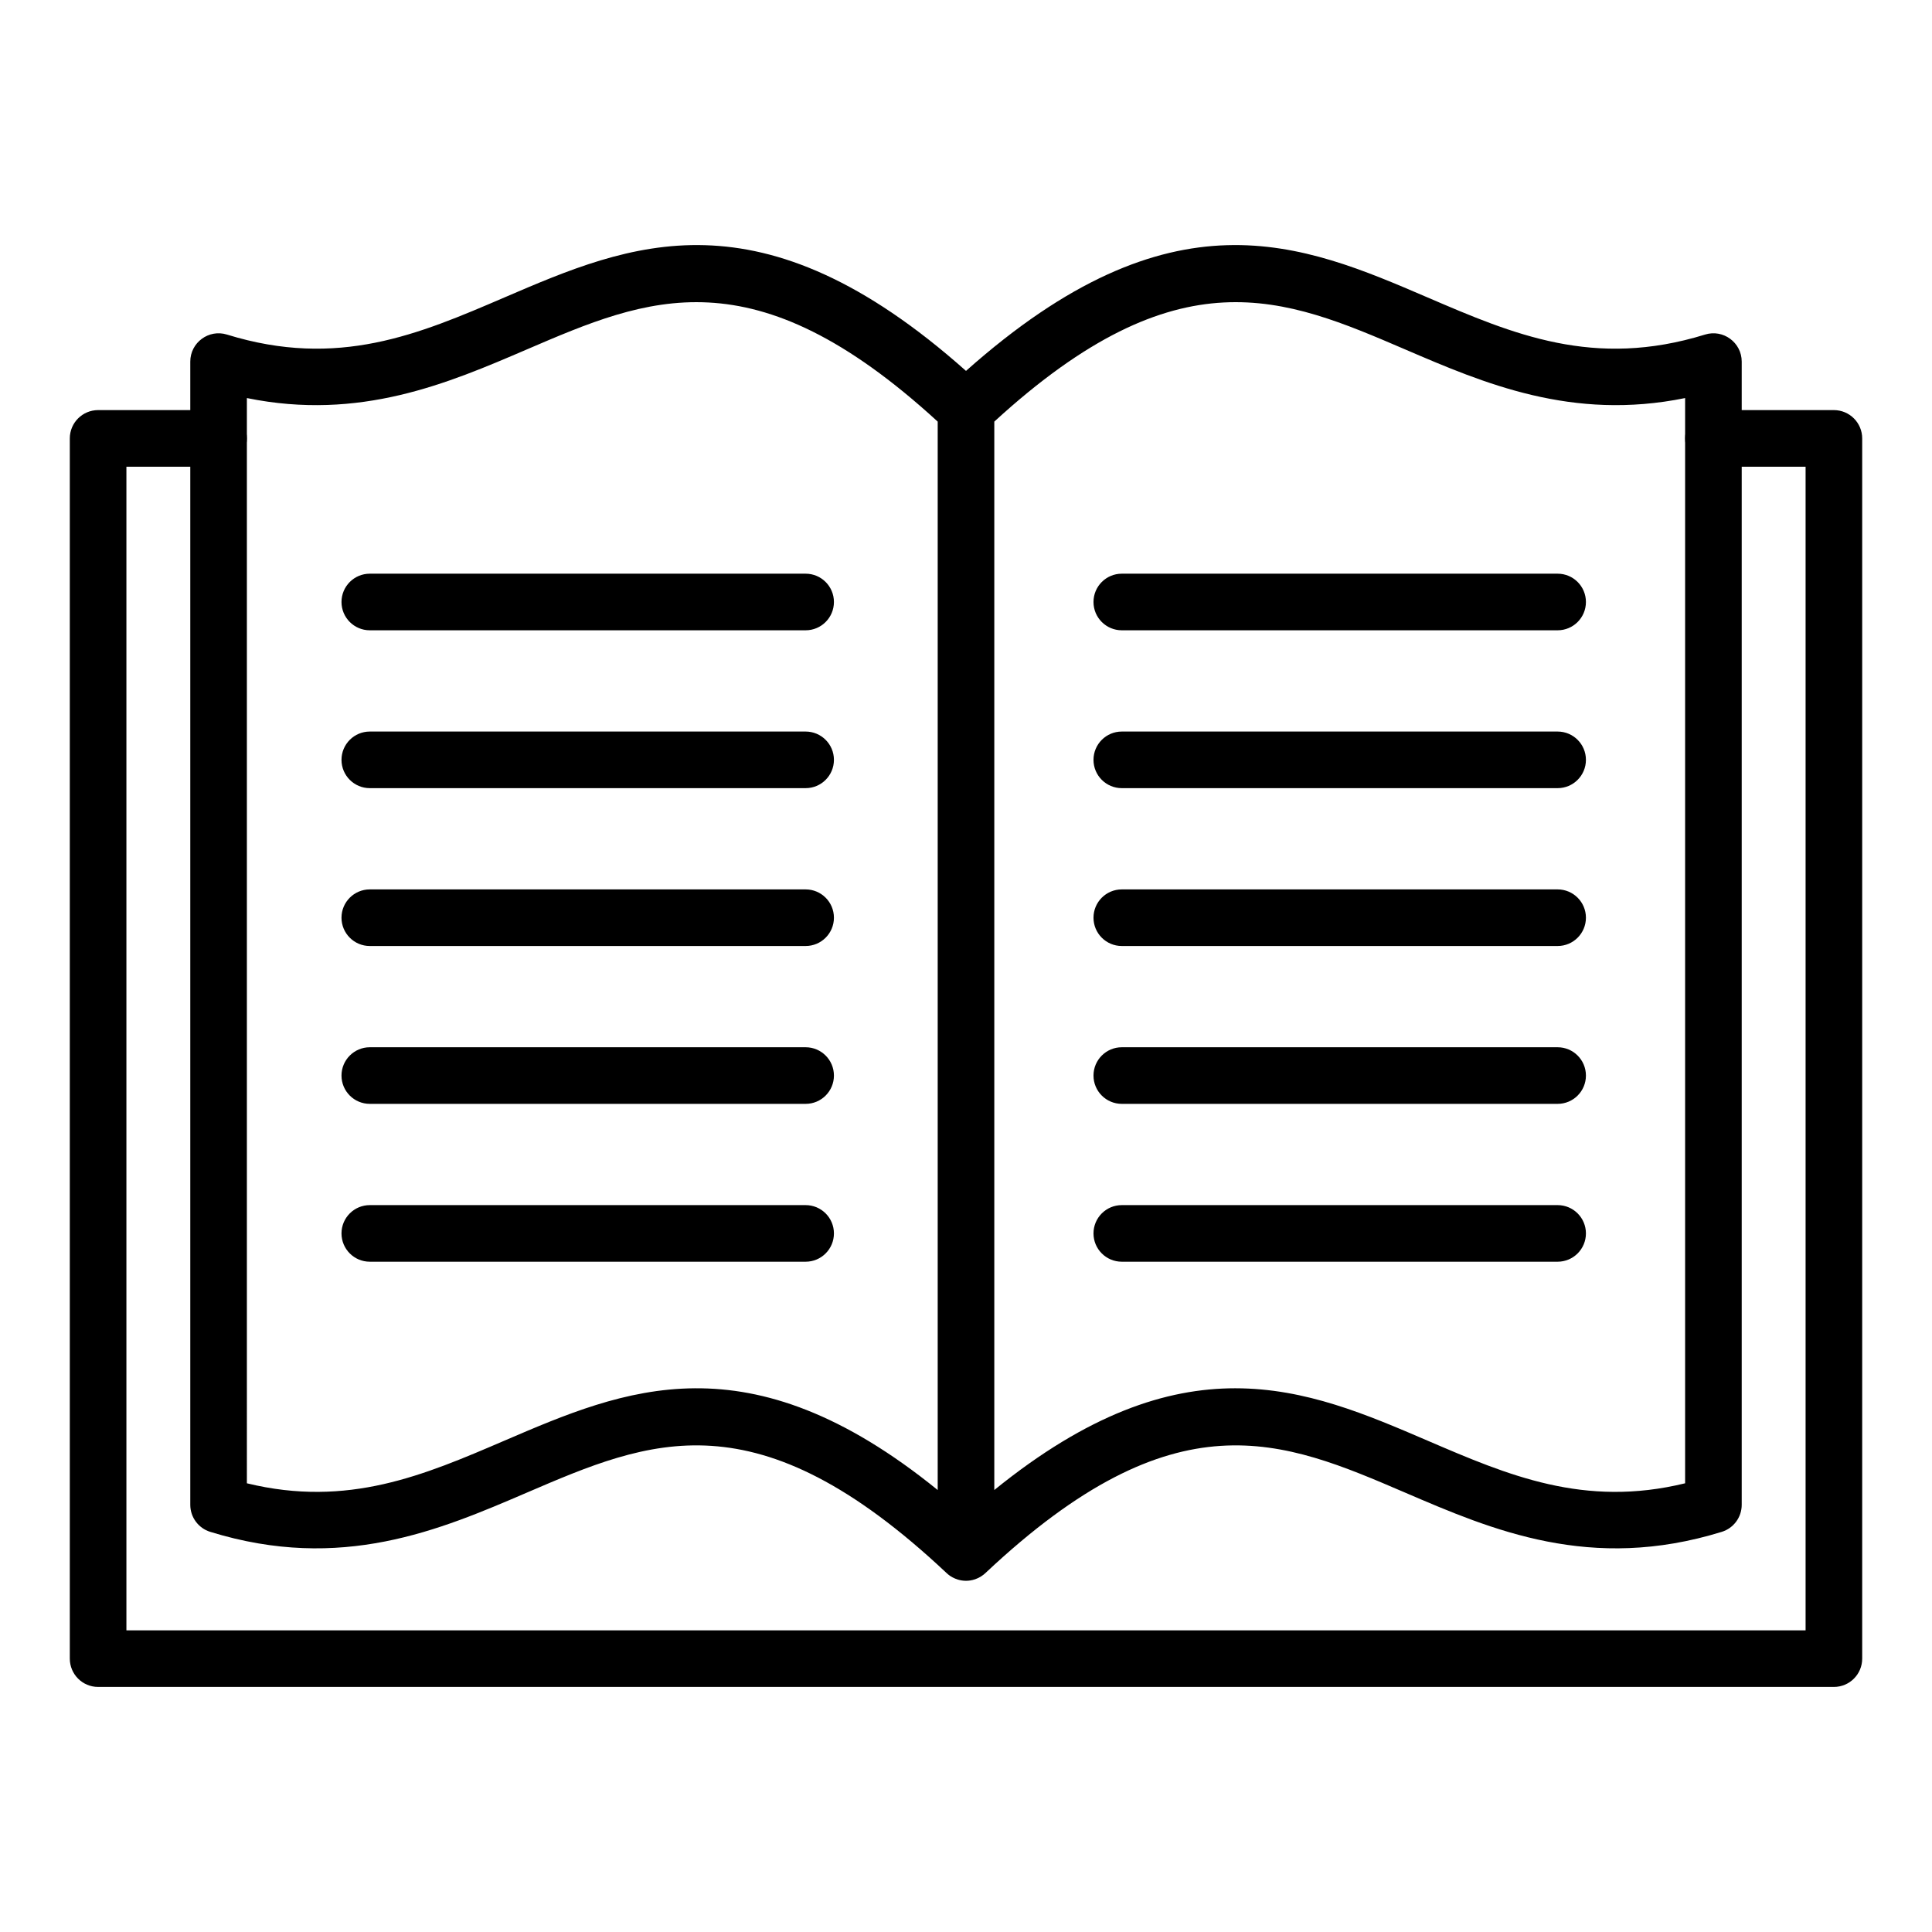 <svg xmlns="http://www.w3.org/2000/svg" height="512" viewBox="0 0 512 512" width="512"><g id="_x31_9_x2C__book_x2C__open_book_x2C__study_x2C__knowledge_x2C__education"><g id="XMLID_270_"><g id="XMLID_304_"><g id="XMLID_305_"><path id="XMLID_306_" d="m251.947 417.731c-.15-.107-.562-.346-1.134-.893-50.41-47.404-78.592-35.288-111.225-21.264-23.038 9.9-49.151 21.124-83.878 10.379-3.141-.972-5.283-3.877-5.283-7.165v-302.961c0-5.047 4.896-8.657 9.717-7.165 29.447 9.11 50.857-.088 73.522-9.83 33.318-14.319 67.736-29.11 122.334 19.46 54.597-48.57 89.015-33.78 122.333-19.46 22.665 9.741 44.073 18.943 73.523 9.83 4.82-1.493 9.717 2.118 9.717 7.165v302.962c0 3.288-2.142 6.193-5.283 7.165-34.727 10.744-60.841-.478-83.879-10.379-32.634-14.025-60.817-26.139-111.225 21.265-.72.69-1.652 1.294-2.731 1.668-.004.002-.008.003-.012.005-3.66 1.261-6.396-.746-6.496-.782zm75.413-49.824c18.663 0 34.945 6.998 50.973 13.887 21.288 9.148 41.468 17.823 68.24 11.293v-287.598c-29.972 6.118-53.324-3.919-74.163-12.875-32.131-13.809-59.945-25.769-108.91 19.116v283.143c24.92-20.22 45.537-26.966 63.86-26.966zm-261.933 25.18c26.772 6.527 46.951-2.145 68.239-11.293 31.765-13.651 64.531-27.735 114.834 13.079v-283.143c-48.966-44.884-76.779-32.924-108.911-19.116-20.837 8.956-44.197 18.991-74.162 12.876z"></path></g></g><g id="XMLID_301_"><g id="XMLID_302_"><path id="XMLID_198_" d="m486 447.054h-460c-4.142 0-7.5-3.357-7.5-7.5v-323.373c0-4.142 3.358-7.5 7.5-7.5h31.924c4.142 0 7.5 3.358 7.5 7.5s-3.358 7.5-7.5 7.5h-24.424v308.374h445v-308.374h-24.427c-4.142 0-7.5-3.358-7.5-7.5s3.358-7.5 7.5-7.5h31.927c4.142 0 7.5 3.358 7.5 7.5v323.374c0 4.142-3.358 7.499-7.5 7.499z"></path></g></g><g id="XMLID_298_"><g id="XMLID_299_"><path id="XMLID_197_" d="m213.5 167.034h-115.5c-4.142 0-7.5-3.358-7.5-7.5s3.358-7.5 7.5-7.5h115.5c4.142 0 7.5 3.358 7.5 7.5s-3.358 7.5-7.5 7.5z"></path></g></g><g id="XMLID_295_"><g id="XMLID_296_"><path id="XMLID_196_" d="m213.5 208.867h-115.5c-4.142 0-7.5-3.358-7.5-7.5s3.358-7.5 7.5-7.5h115.5c4.142 0 7.5 3.358 7.5 7.5s-3.358 7.5-7.5 7.5z"></path></g></g><g id="XMLID_292_"><g id="XMLID_293_"><path id="XMLID_195_" d="m213.5 250.701h-115.5c-4.142 0-7.5-3.358-7.5-7.5s3.358-7.5 7.5-7.5h115.5c4.142 0 7.5 3.358 7.5 7.5s-3.358 7.5-7.5 7.5z"></path></g></g><g id="XMLID_289_"><g id="XMLID_290_"><path id="XMLID_194_" d="m213.5 292.534h-115.5c-4.142 0-7.5-3.357-7.5-7.5s3.358-7.5 7.5-7.5h115.5c4.142 0 7.5 3.357 7.5 7.5s-3.358 7.5-7.5 7.5z"></path></g></g><g id="XMLID_286_"><g id="XMLID_287_"><path id="XMLID_193_" d="m213.5 334.367h-115.5c-4.142 0-7.5-3.357-7.5-7.5s3.358-7.5 7.5-7.5h115.5c4.142 0 7.5 3.357 7.5 7.5s-3.358 7.5-7.5 7.5z"></path></g></g><g id="XMLID_283_"><g id="XMLID_284_"><path id="XMLID_192_" d="m412.787 167.034h-115.5c-4.142 0-7.5-3.358-7.5-7.5s3.358-7.5 7.5-7.5h115.5c4.142 0 7.5 3.358 7.5 7.5s-3.358 7.5-7.5 7.5z"></path></g></g><g id="XMLID_280_"><g id="XMLID_281_"><path id="XMLID_191_" d="m412.787 208.867h-115.5c-4.142 0-7.5-3.358-7.5-7.5s3.358-7.5 7.5-7.5h115.5c4.142 0 7.5 3.358 7.5 7.5s-3.358 7.5-7.5 7.5z"></path></g></g><g id="XMLID_277_"><g id="XMLID_278_"><path id="XMLID_190_" d="m412.787 250.701h-115.5c-4.142 0-7.5-3.358-7.5-7.5s3.358-7.5 7.5-7.5h115.5c4.142 0 7.5 3.358 7.5 7.5s-3.358 7.5-7.5 7.5z"></path></g></g><g id="XMLID_274_"><g id="XMLID_275_"><path id="XMLID_189_" d="m412.787 292.534h-115.5c-4.142 0-7.5-3.357-7.5-7.5s3.358-7.5 7.5-7.5h115.5c4.142 0 7.5 3.357 7.5 7.5s-3.358 7.5-7.5 7.5z"></path></g></g><g id="XMLID_271_"><g id="XMLID_272_"><path id="XMLID_188_" d="m412.787 334.367h-115.5c-4.142 0-7.5-3.357-7.5-7.5s3.358-7.5 7.5-7.5h115.5c4.142 0 7.5 3.357 7.5 7.5s-3.358 7.5-7.5 7.5z"></path></g></g></g></g></svg>